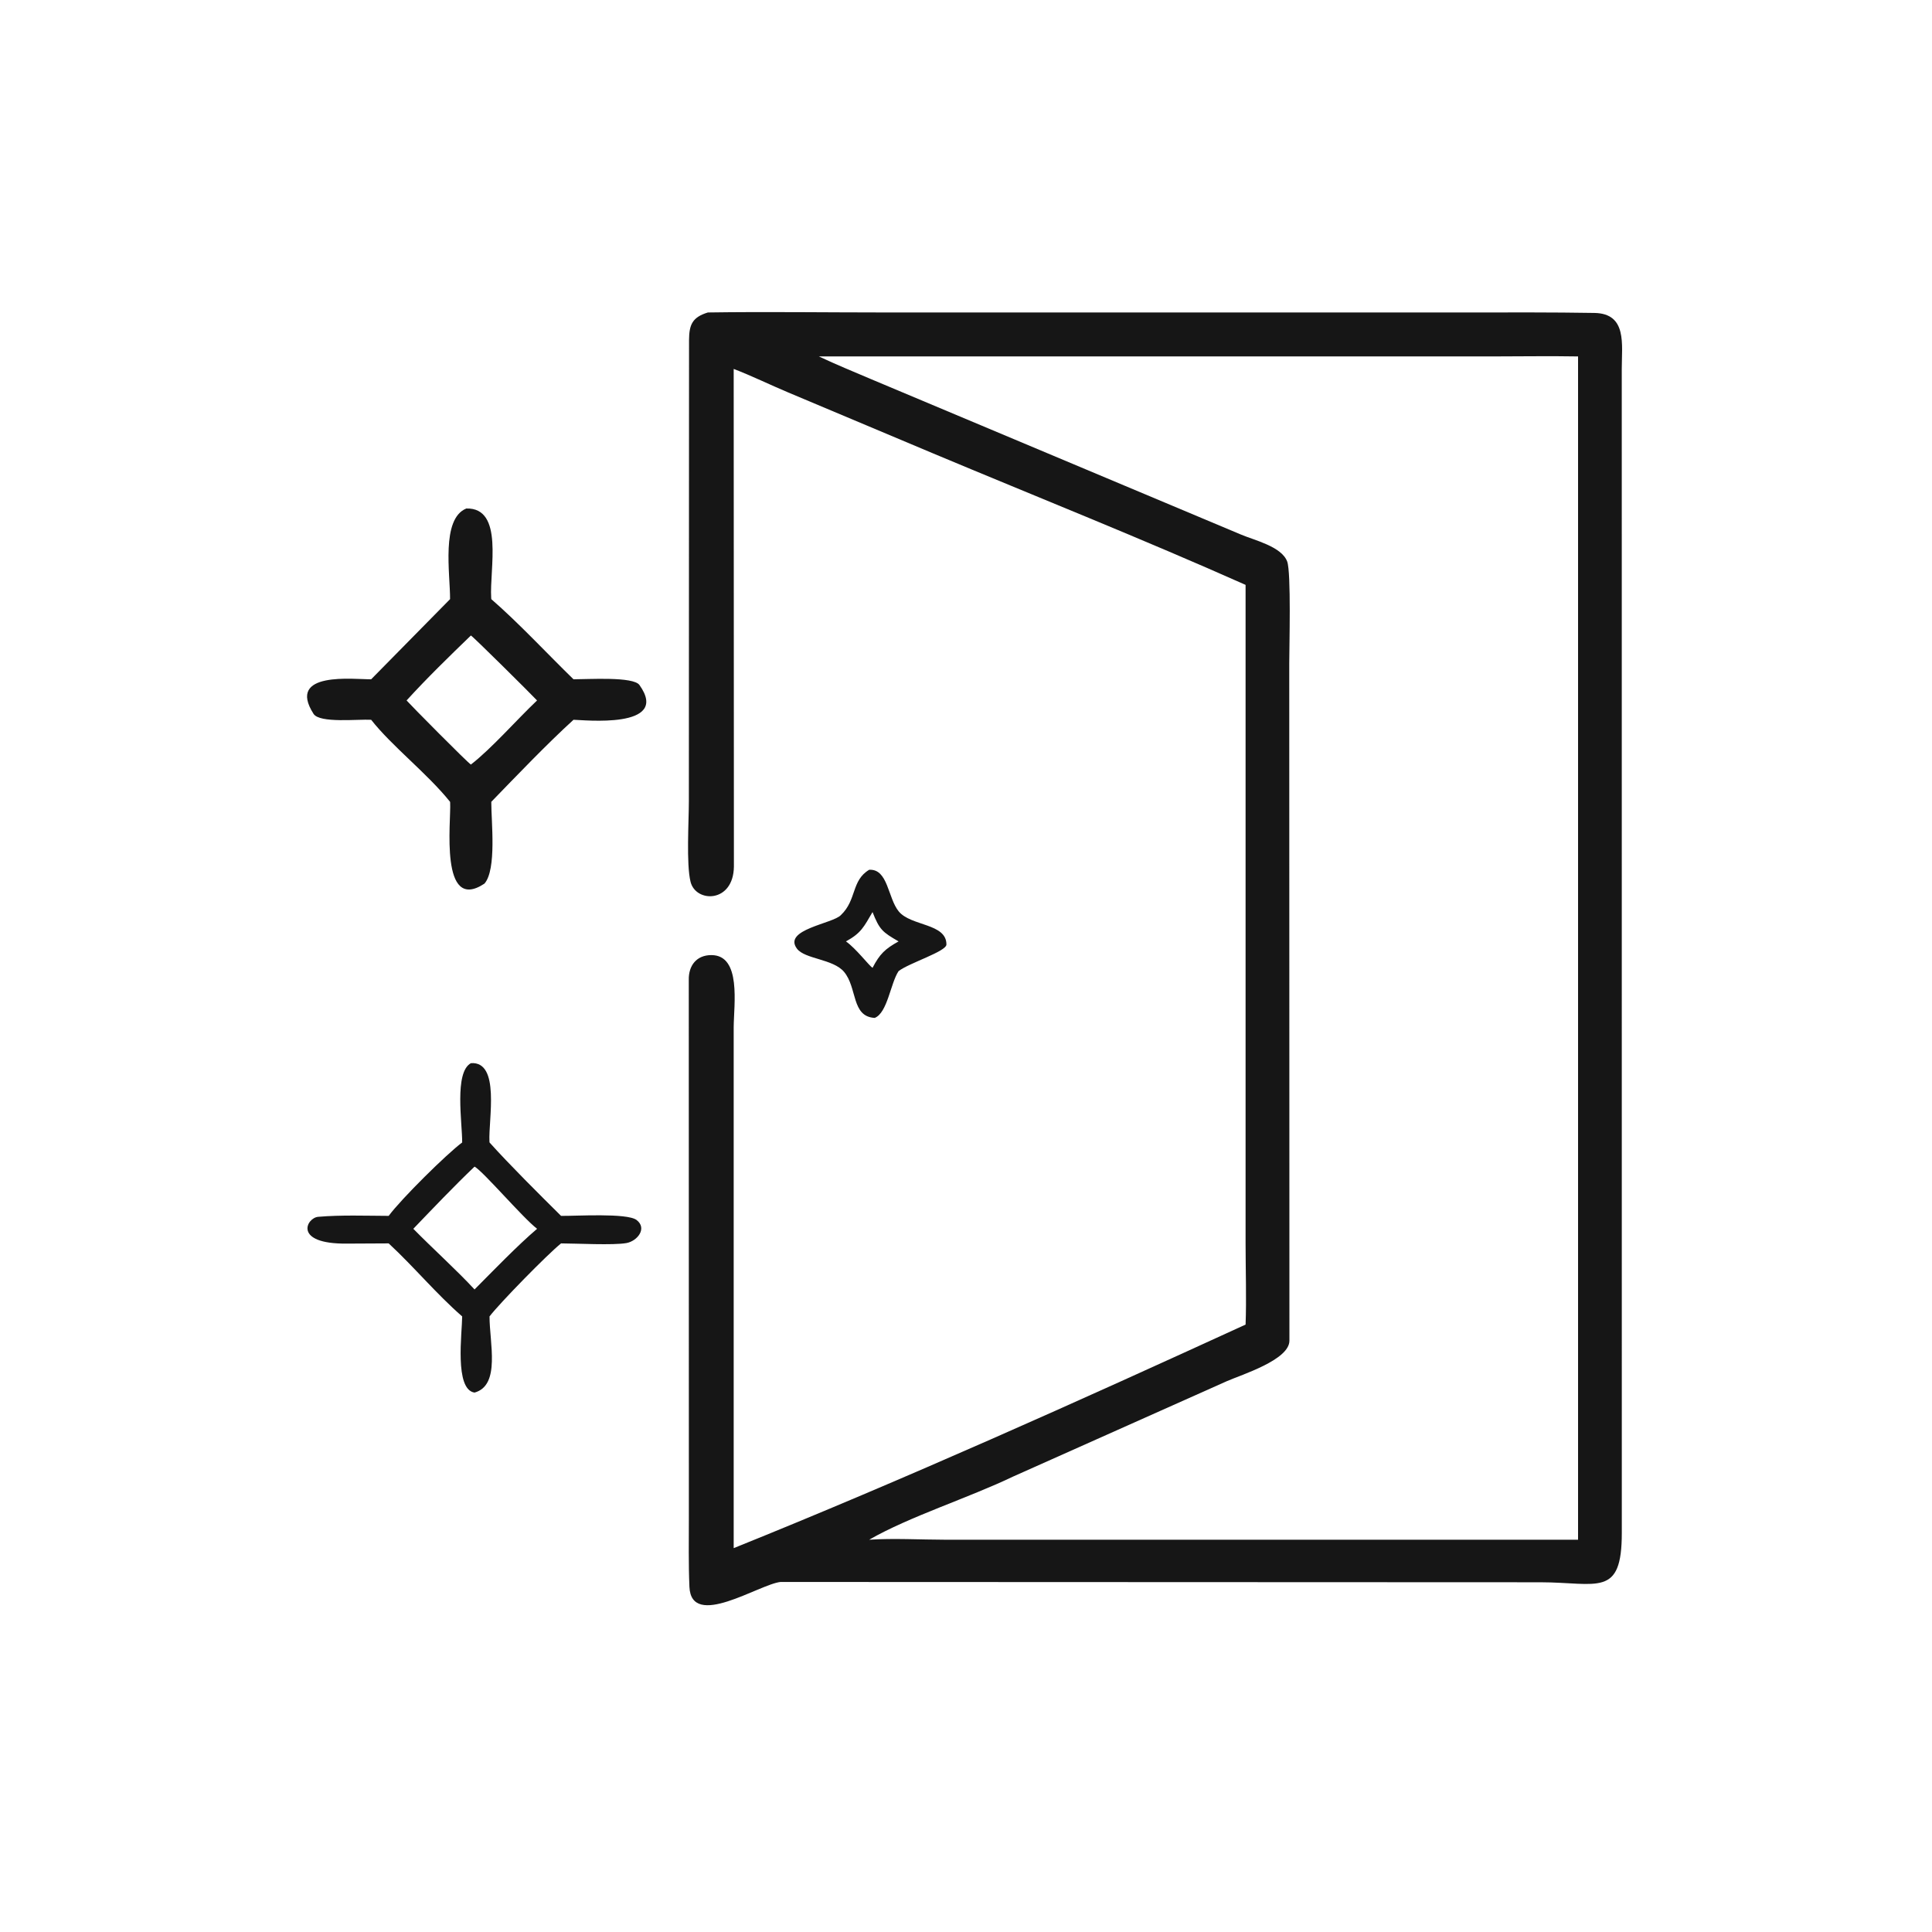 <?xml version="1.0" encoding="UTF-8"?> <svg xmlns="http://www.w3.org/2000/svg" width="45" height="45" viewBox="0 0 45 45" fill="none"><path d="M17.089 8.593L17.094 20.183C17.084 21.04 16.205 21.031 16.084 20.538C15.982 20.124 16.045 19.125 16.045 18.66L16.049 7.918C16.052 7.562 16.125 7.389 16.488 7.278C17.84 7.258 19.246 7.278 20.603 7.278L34.195 7.278C35.176 7.277 36.155 7.273 37.136 7.289C37.905 7.302 37.773 8.025 37.774 8.595L37.775 35.7C37.777 37.221 37.213 36.856 35.878 36.854L18.179 36.847C17.681 36.9 16.101 37.963 16.058 36.96C16.035 36.427 16.045 35.89 16.045 35.355L16.043 22.825C16.036 22.491 16.222 22.246 16.569 22.246C17.273 22.246 17.092 23.401 17.089 23.927V36.059C21.047 34.466 25.14 32.627 29.012 30.852C29.035 30.273 29.012 29.555 29.012 28.961L29.012 13.623C26.612 12.554 24.163 11.579 21.742 10.564L18.352 9.138C17.939 8.965 17.499 8.749 17.089 8.593ZM30.69 8.302H19.074C19.482 8.496 19.881 8.656 20.296 8.834L28.9 12.449C29.21 12.582 29.851 12.727 29.981 13.079C30.076 13.334 30.029 15.077 30.029 15.46L30.033 31.226C30.035 31.675 28.918 32.019 28.576 32.17L23.597 34.392C22.574 34.884 21.173 35.327 20.245 35.863C20.805 35.826 21.443 35.862 22.016 35.863L36.756 35.863V8.302C36.093 8.29 35.4 8.302 34.735 8.302L30.69 8.302Z" fill="#161616"></path><path d="M10.483 13.955C10.486 13.367 10.268 12.085 10.861 11.844C11.746 11.819 11.398 13.265 11.441 13.925L11.443 13.955C12.081 14.509 12.743 15.223 13.358 15.822C13.705 15.822 14.751 15.754 14.894 15.955C15.635 16.995 13.564 16.766 13.358 16.765C12.732 17.336 12.037 18.064 11.443 18.676C11.441 19.129 11.572 20.249 11.284 20.581C10.233 21.277 10.509 19.124 10.485 18.701L10.483 18.676C9.947 18.009 9.131 17.384 8.645 16.765C8.343 16.747 7.446 16.851 7.303 16.627C6.662 15.625 8.248 15.826 8.645 15.822L10.483 13.955ZM10.968 14.802C10.463 15.29 9.943 15.795 9.47 16.315C9.559 16.417 10.883 17.756 10.968 17.808C11.447 17.438 12.037 16.762 12.509 16.315C12.358 16.154 11.018 14.824 10.968 14.802Z" fill="#161616"></path><path d="M20.374 23.709C19.826 23.679 19.973 23.01 19.659 22.636C19.405 22.334 18.747 22.341 18.563 22.097C18.226 21.649 19.402 21.514 19.586 21.314C19.958 20.962 19.826 20.508 20.245 20.259C20.685 20.232 20.678 20.917 20.933 21.228C21.218 21.576 22.047 21.502 22.044 22C22.043 22.162 21.169 22.432 20.93 22.619C20.741 22.902 20.672 23.591 20.374 23.709ZM20.323 21.244C20.12 21.588 20.062 21.731 19.704 21.927C19.942 22.096 20.243 22.493 20.323 22.543C20.491 22.22 20.614 22.102 20.93 21.927C20.556 21.711 20.486 21.657 20.323 21.244Z" fill="#161616"></path><path d="M10.765 26.61C10.768 26.152 10.575 24.975 10.969 24.763C11.657 24.714 11.375 26.085 11.4 26.582L11.402 26.61C11.85 27.111 12.577 27.834 13.068 28.32C13.395 28.326 14.605 28.247 14.827 28.416C15.082 28.611 14.844 28.907 14.592 28.953C14.293 29.008 13.42 28.962 13.068 28.961C12.753 29.214 11.641 30.349 11.402 30.662C11.401 31.273 11.665 32.268 11.053 32.436C10.581 32.365 10.763 31.05 10.765 30.662C10.163 30.138 9.641 29.505 9.053 28.961L8.075 28.966C6.819 28.977 7.137 28.365 7.411 28.342C7.946 28.296 8.512 28.318 9.053 28.32C9.355 27.914 10.408 26.875 10.765 26.61ZM11.053 27.173C10.574 27.63 10.087 28.142 9.627 28.621C10.069 29.072 10.643 29.589 11.053 30.034C11.487 29.598 12.052 29.011 12.51 28.621C12.177 28.366 11.251 27.278 11.053 27.173Z" fill="#161616"></path></svg> 